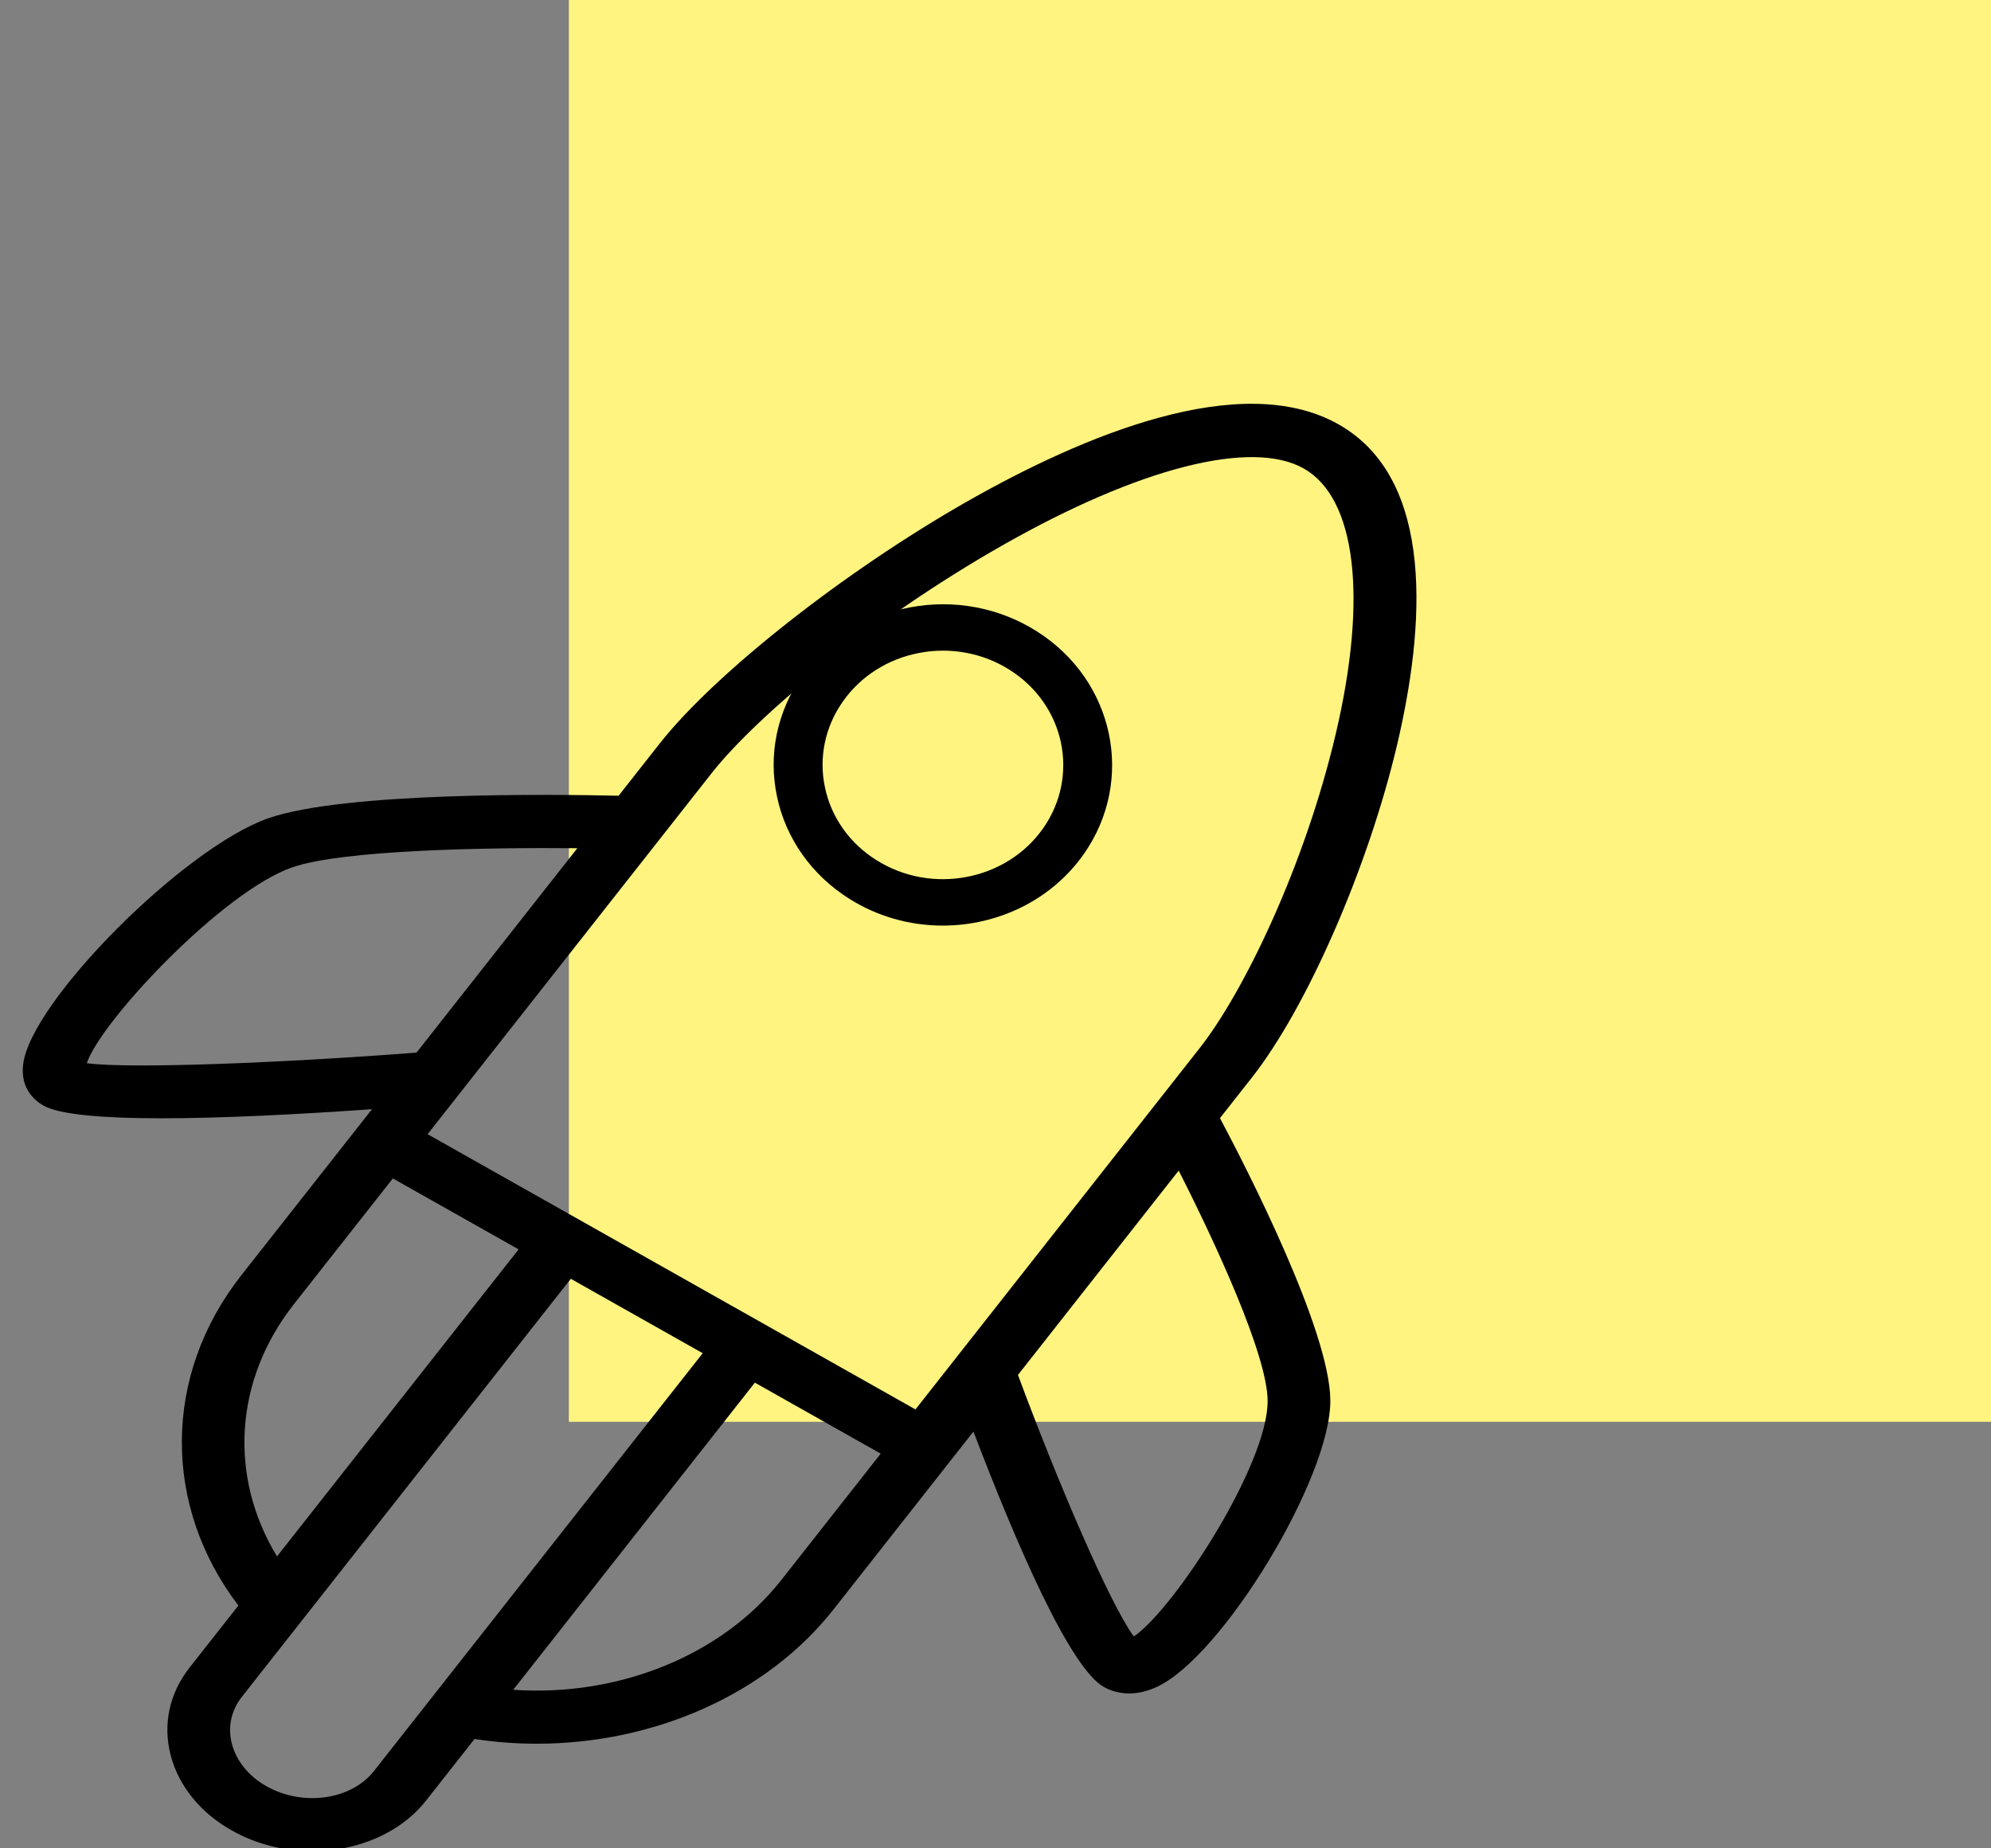 <?xml version="1.0" encoding="UTF-8"?> <svg xmlns="http://www.w3.org/2000/svg" viewBox="0 0 700.00 650.00" data-guides="{&quot;vertical&quot;:[],&quot;horizontal&quot;:[]}"><rect x="0" y="0" width="700.00" height="650.00" fill="#808080" stroke="none"/><defs></defs><path fill="#fff480" stroke="none" fill-opacity="1" stroke-width="1" stroke-opacity="1" color="rgb(51, 51, 51)" x="200" width="500" height="500" id="tSvg2b1fe64b57" title="Rectangle 3" d="M200 0C366.667 0 533.333 0 700 0C700 166.667 700 333.333 700 500C533.333 500 366.667 500 200 500C200 333.333 200 166.667 200 0" style="transform-origin: -16500px -13775px;"></path><path fill="rgb(0, 0, 0)" stroke="none" fill-opacity="1" stroke-width="1" stroke-opacity="1" color="rgb(51, 51, 51)" fill-rule="evenodd" id="tSvg131dd0cdcde" title="Path 4" d="M491.254 261.675C500.798 221.073 504.956 168.602 470.572 149.21C436.195 129.799 380.644 153.236 340.074 176.326C296.896 200.909 251.41 236.731 231.911 261.501C227.104 267.612 222.296 273.724 217.489 279.835C194.427 279.306 121.316 278.423 94.448 287.714C64.788 297.989 10.736 352.24 8.128 374.346C7.129 382.841 12.198 387.054 15.321 388.815C21.059 392.045 36.59 393.265 56.795 393.265C78.233 393.265 104.925 391.884 130.779 390.072C129.155 392.139 127.532 394.205 125.908 396.271C125.901 396.277 125.893 396.284 125.886 396.29C125.881 396.298 125.876 396.306 125.871 396.315C112.189 413.707 98.506 431.1 84.823 448.493C57.191 483.674 57.088 529.504 83.81 564.611C78.111 571.855 72.412 579.099 66.713 586.343C59.528 595.467 57.155 606.501 60.042 617.411C62.915 628.211 70.621 637.646 81.539 643.731C89.895 648.462 99.717 650.991 109.767 651C125.467 651 140.676 644.776 149.793 633.207C155.472 625.987 161.152 618.768 166.831 611.549C174.134 612.657 181.459 613.21 188.747 613.204C229.927 613.204 269.521 595.872 293.038 565.999C309.439 545.144 325.84 524.289 342.241 503.434C357.736 544.055 376.251 586.555 388.087 593.239C389.931 594.279 392.973 595.523 396.999 595.523C399.769 595.523 403.001 594.932 406.631 593.27C429.723 582.703 467.979 519.54 467.721 492.418C467.538 467.854 438.385 411.021 428.922 393.209C432.639 388.481 436.357 383.753 440.075 379.026C459.566 354.269 481.093 304.916 491.254 261.675ZM352.373 191.822C400.371 164.495 440.008 154.375 458.354 164.744C476.721 175.106 480.939 209.976 469.639 258.022C458.685 304.63 437.246 348.954 421.729 368.657C388.44 410.988 355.15 453.318 321.861 495.648C282.554 473.468 243.248 451.287 203.941 429.106C203.867 429.063 203.816 429.007 203.743 428.969C203.669 428.926 203.588 428.907 203.515 428.864C185.789 418.862 168.063 408.861 150.337 398.86C177.617 364.178 204.896 329.497 232.176 294.815C238.198 287.158 244.22 279.501 250.242 271.844C265.774 252.141 305.83 218.316 352.373 191.822ZM30.514 373.891C35.481 359.042 78.285 313.492 102.787 304.997C120.412 298.904 170.512 297.995 202.978 298.288C184.131 322.248 165.283 346.209 146.436 370.17C99.172 373.804 45.561 375.933 30.514 373.891ZM103.169 458.842C114.819 444.032 126.469 429.223 138.119 414.413C152.857 422.729 167.595 431.046 182.333 439.363C154.018 475.355 125.702 511.348 97.387 547.341C80.26 519.13 82.471 485.28 103.169 458.842ZM131.455 622.838C123.454 632.989 106.527 635.385 93.743 628.178C87.563 624.75 83.192 619.428 81.547 613.329C79.996 607.447 81.238 601.535 85.059 596.693C92.185 587.634 99.312 578.574 106.438 569.515C106.502 569.436 106.566 569.357 106.629 569.279C137.982 529.421 169.334 489.564 200.686 449.706C216.144 458.43 231.602 467.153 247.061 475.876C208.525 524.863 169.99 573.851 131.455 622.838ZM274.7 555.637C253.746 582.267 217.283 596.793 180.438 594.241C208.758 558.238 237.078 522.235 265.399 486.232C280.147 494.555 294.895 502.878 309.643 511.201C297.995 526.013 286.348 540.825 274.7 555.637ZM445.673 492.549C445.879 514.916 412.971 565.675 398.623 575.508C390.071 563.734 371.975 521.463 357.898 483.519C376.733 459.566 395.569 435.614 414.404 411.662C427.239 436.923 445.555 476.442 445.673 492.549ZM225 398.86C225 398.86 211 368.657 211 368.657"></path><path fill="rgb(0, 0, 0)" stroke="none" fill-opacity="1" stroke-width="1" stroke-opacity="1" color="rgb(51, 51, 51)" fill-rule="evenodd" id="tSvg13b3787b811" title="Path 5" d="M298.547 316.031C308.283 322.21 319.731 325.505 331.44 325.5C350.681 325.5 369.589 316.662 381.042 300.346C381.044 300.344 381.046 300.342 381.048 300.341C399.224 274.398 391.802 239.258 364.499 222.001C351.276 213.636 335.414 210.656 319.832 213.614C304.251 216.573 290.822 225.117 282.021 237.67C273.219 250.131 270.037 265.42 273.185 280.125C276.255 294.829 285.387 307.757 298.547 316.031ZM296.331 246.714C302.524 237.829 312.204 231.669 323.211 229.61C334.217 227.49 345.658 229.639 354.987 235.576C374.4 247.846 379.679 272.842 366.749 291.291C353.813 309.728 327.483 314.737 308.076 302.445C298.71 296.568 292.215 287.371 290.043 276.91C287.803 266.452 290.067 255.576 296.331 246.714Z"></path></svg> 